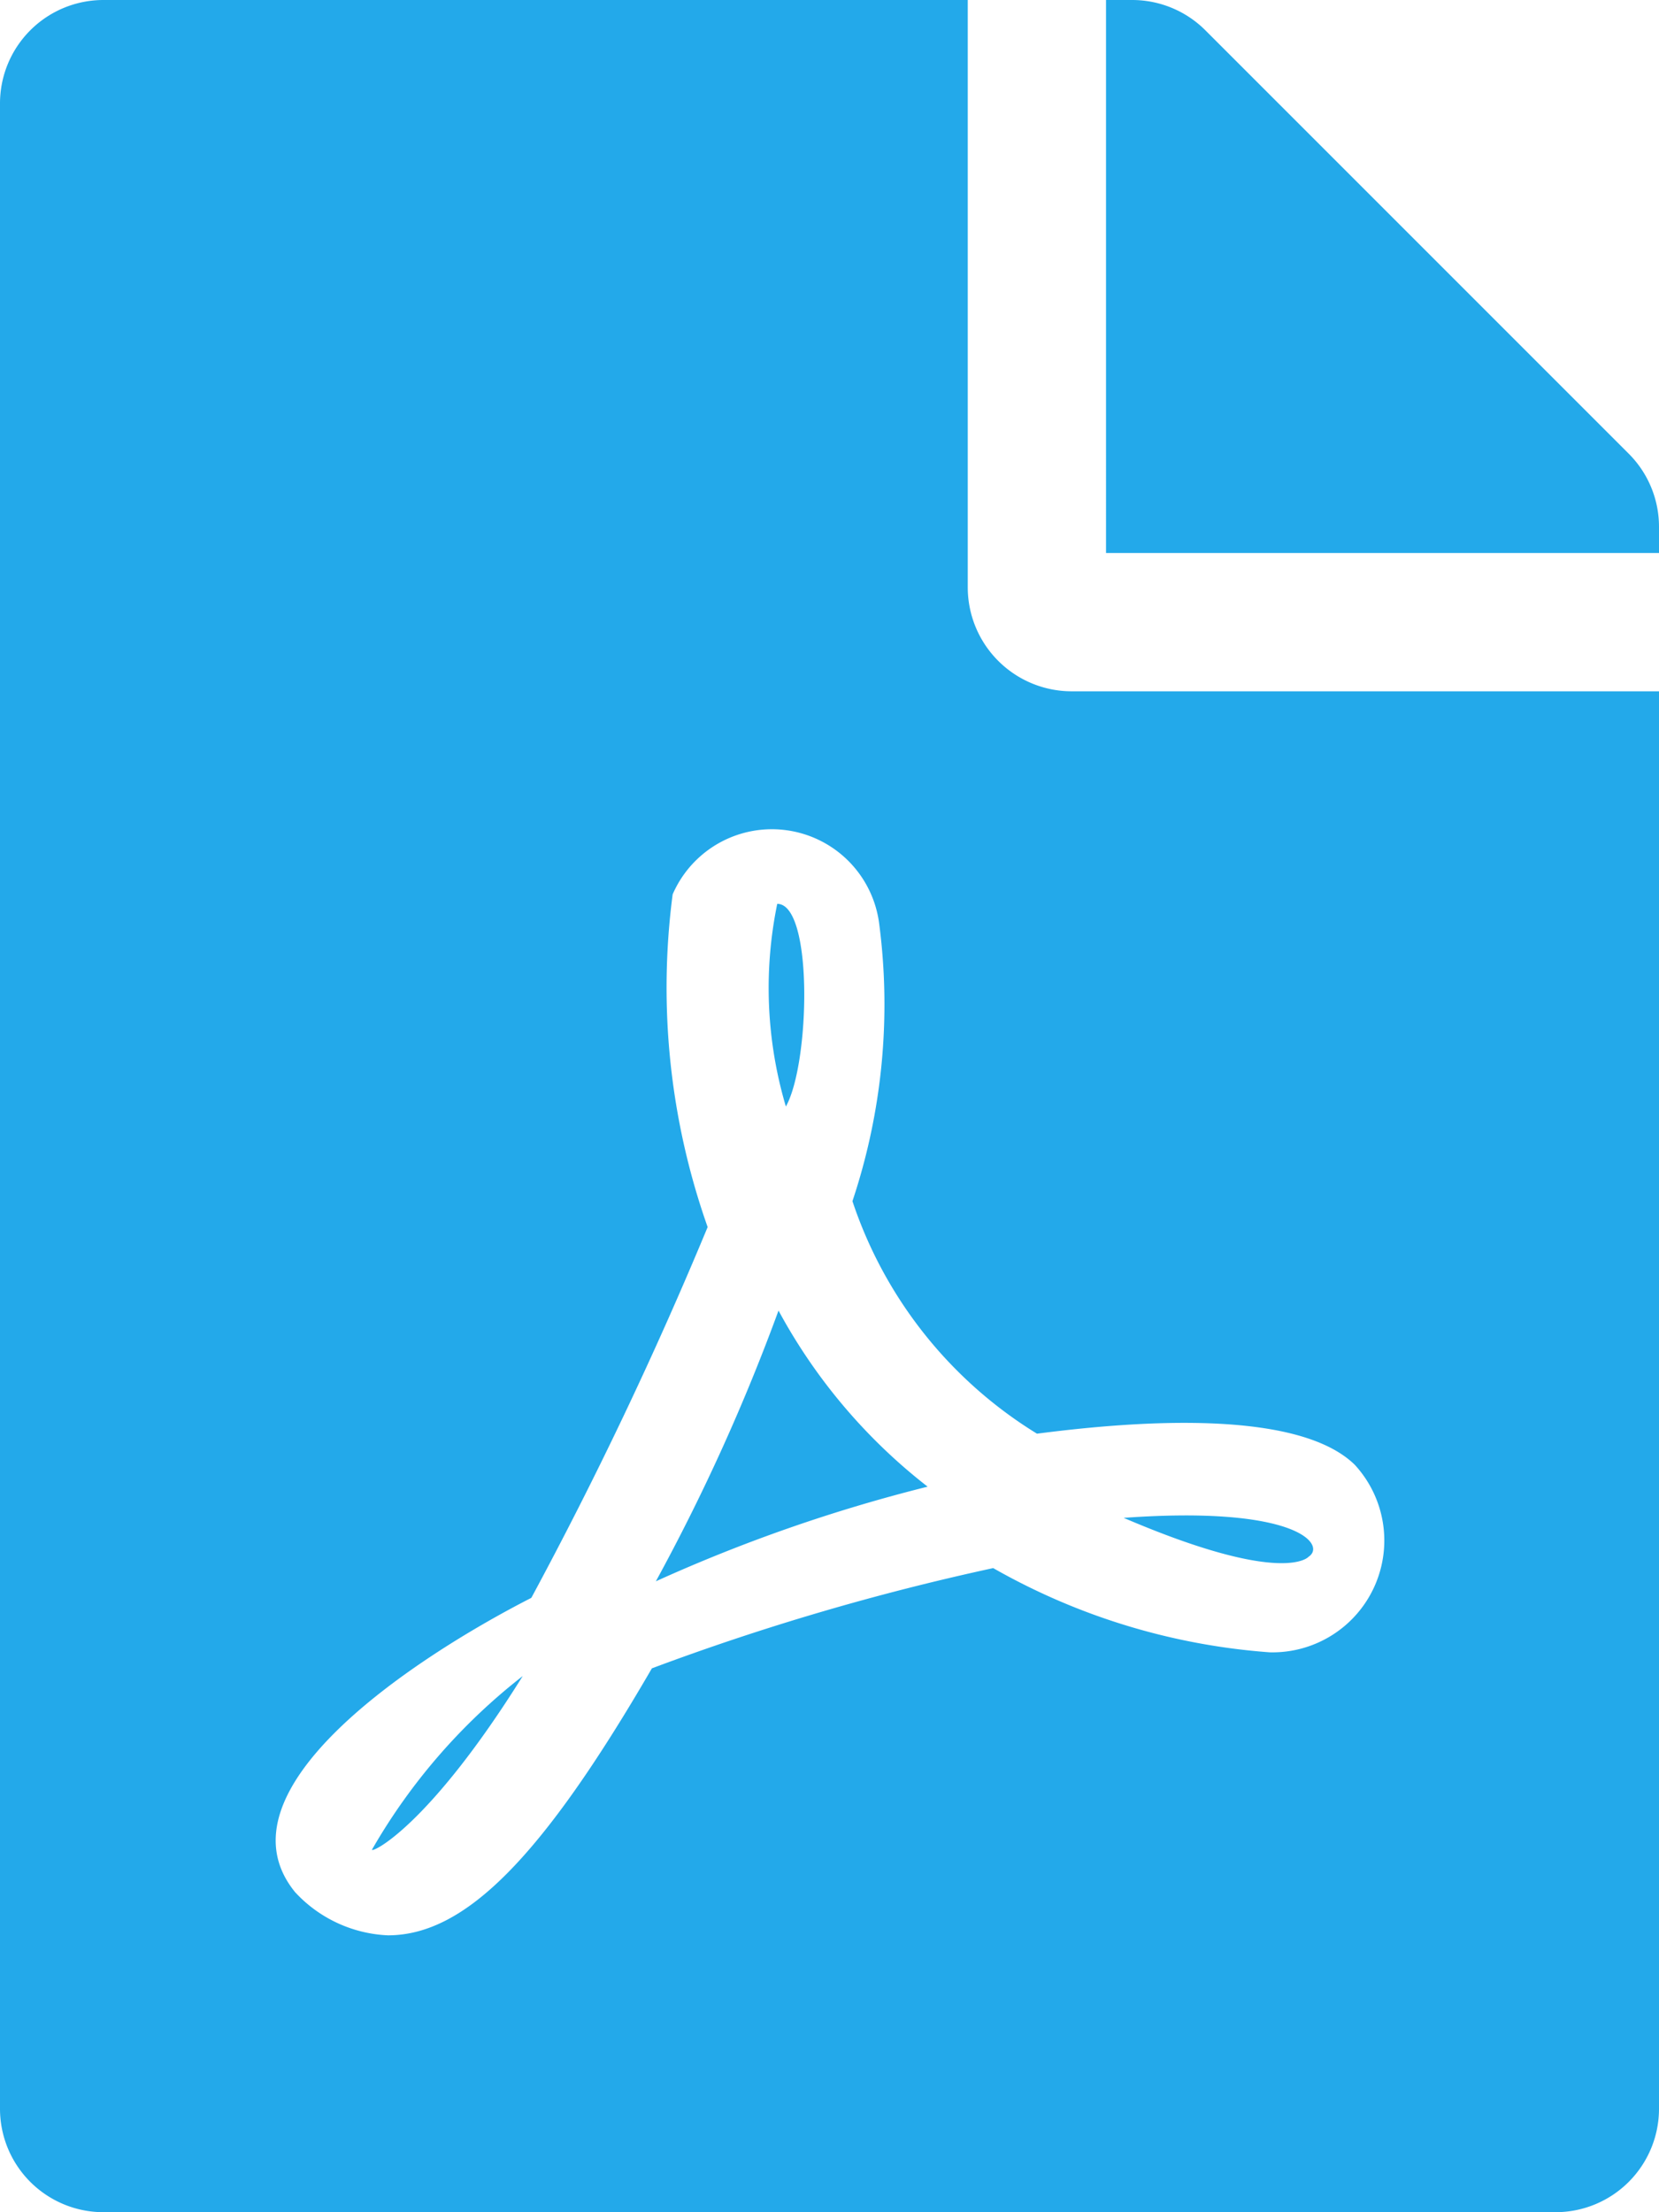 <svg xmlns="http://www.w3.org/2000/svg" width="21.334" height="28.445" viewBox="0 0 21.334 28.445">
  <path id="Icon_awesome-file-pdf" data-name="Icon awesome-file-pdf" d="M10.106,14.228a5.36,5.36,0,0,1-.111-2.606C10.461,11.623,10.417,13.673,10.106,14.228Zm-.094,2.622a25.636,25.636,0,0,1-1.578,3.483,20.458,20.458,0,0,1,3.495-1.217A7.2,7.2,0,0,1,10.011,16.851ZM4.783,23.784c0,.044.733-.3,1.939-2.233A7.679,7.679,0,0,0,4.783,23.784ZM13.778,8.889h7.556V27.112A1.33,1.33,0,0,1,20,28.445H1.333A1.33,1.33,0,0,1,0,27.112V1.333A1.33,1.33,0,0,1,1.333,0H12.445V7.556A1.337,1.337,0,0,0,13.778,8.889Zm-.444,9.545a5.576,5.576,0,0,1-2.372-2.989,7.986,7.986,0,0,0,.344-3.567A1.391,1.391,0,0,0,8.65,11.5a9.238,9.238,0,0,0,.45,4.278,52.17,52.17,0,0,1-2.267,4.767c-.006,0-.006.006-.011.006-1.506.772-4.089,2.472-3.028,3.778a1.726,1.726,0,0,0,1.194.556c.994,0,1.983-1,3.395-3.433a31.668,31.668,0,0,1,4.389-1.289,8.42,8.42,0,0,0,3.556,1.083,1.438,1.438,0,0,0,1.094-2.411c-.772-.756-3.017-.539-4.089-.4Zm7.611-12.6L15.5.389A1.332,1.332,0,0,0,14.556,0h-.333V7.111h7.111V6.772A1.329,1.329,0,0,0,20.945,5.834ZM16.828,20.017c.228-.15-.139-.661-2.378-.5C16.512,20.4,16.828,20.017,16.828,20.017Z" fill="#23a9ea"/>
</svg>
